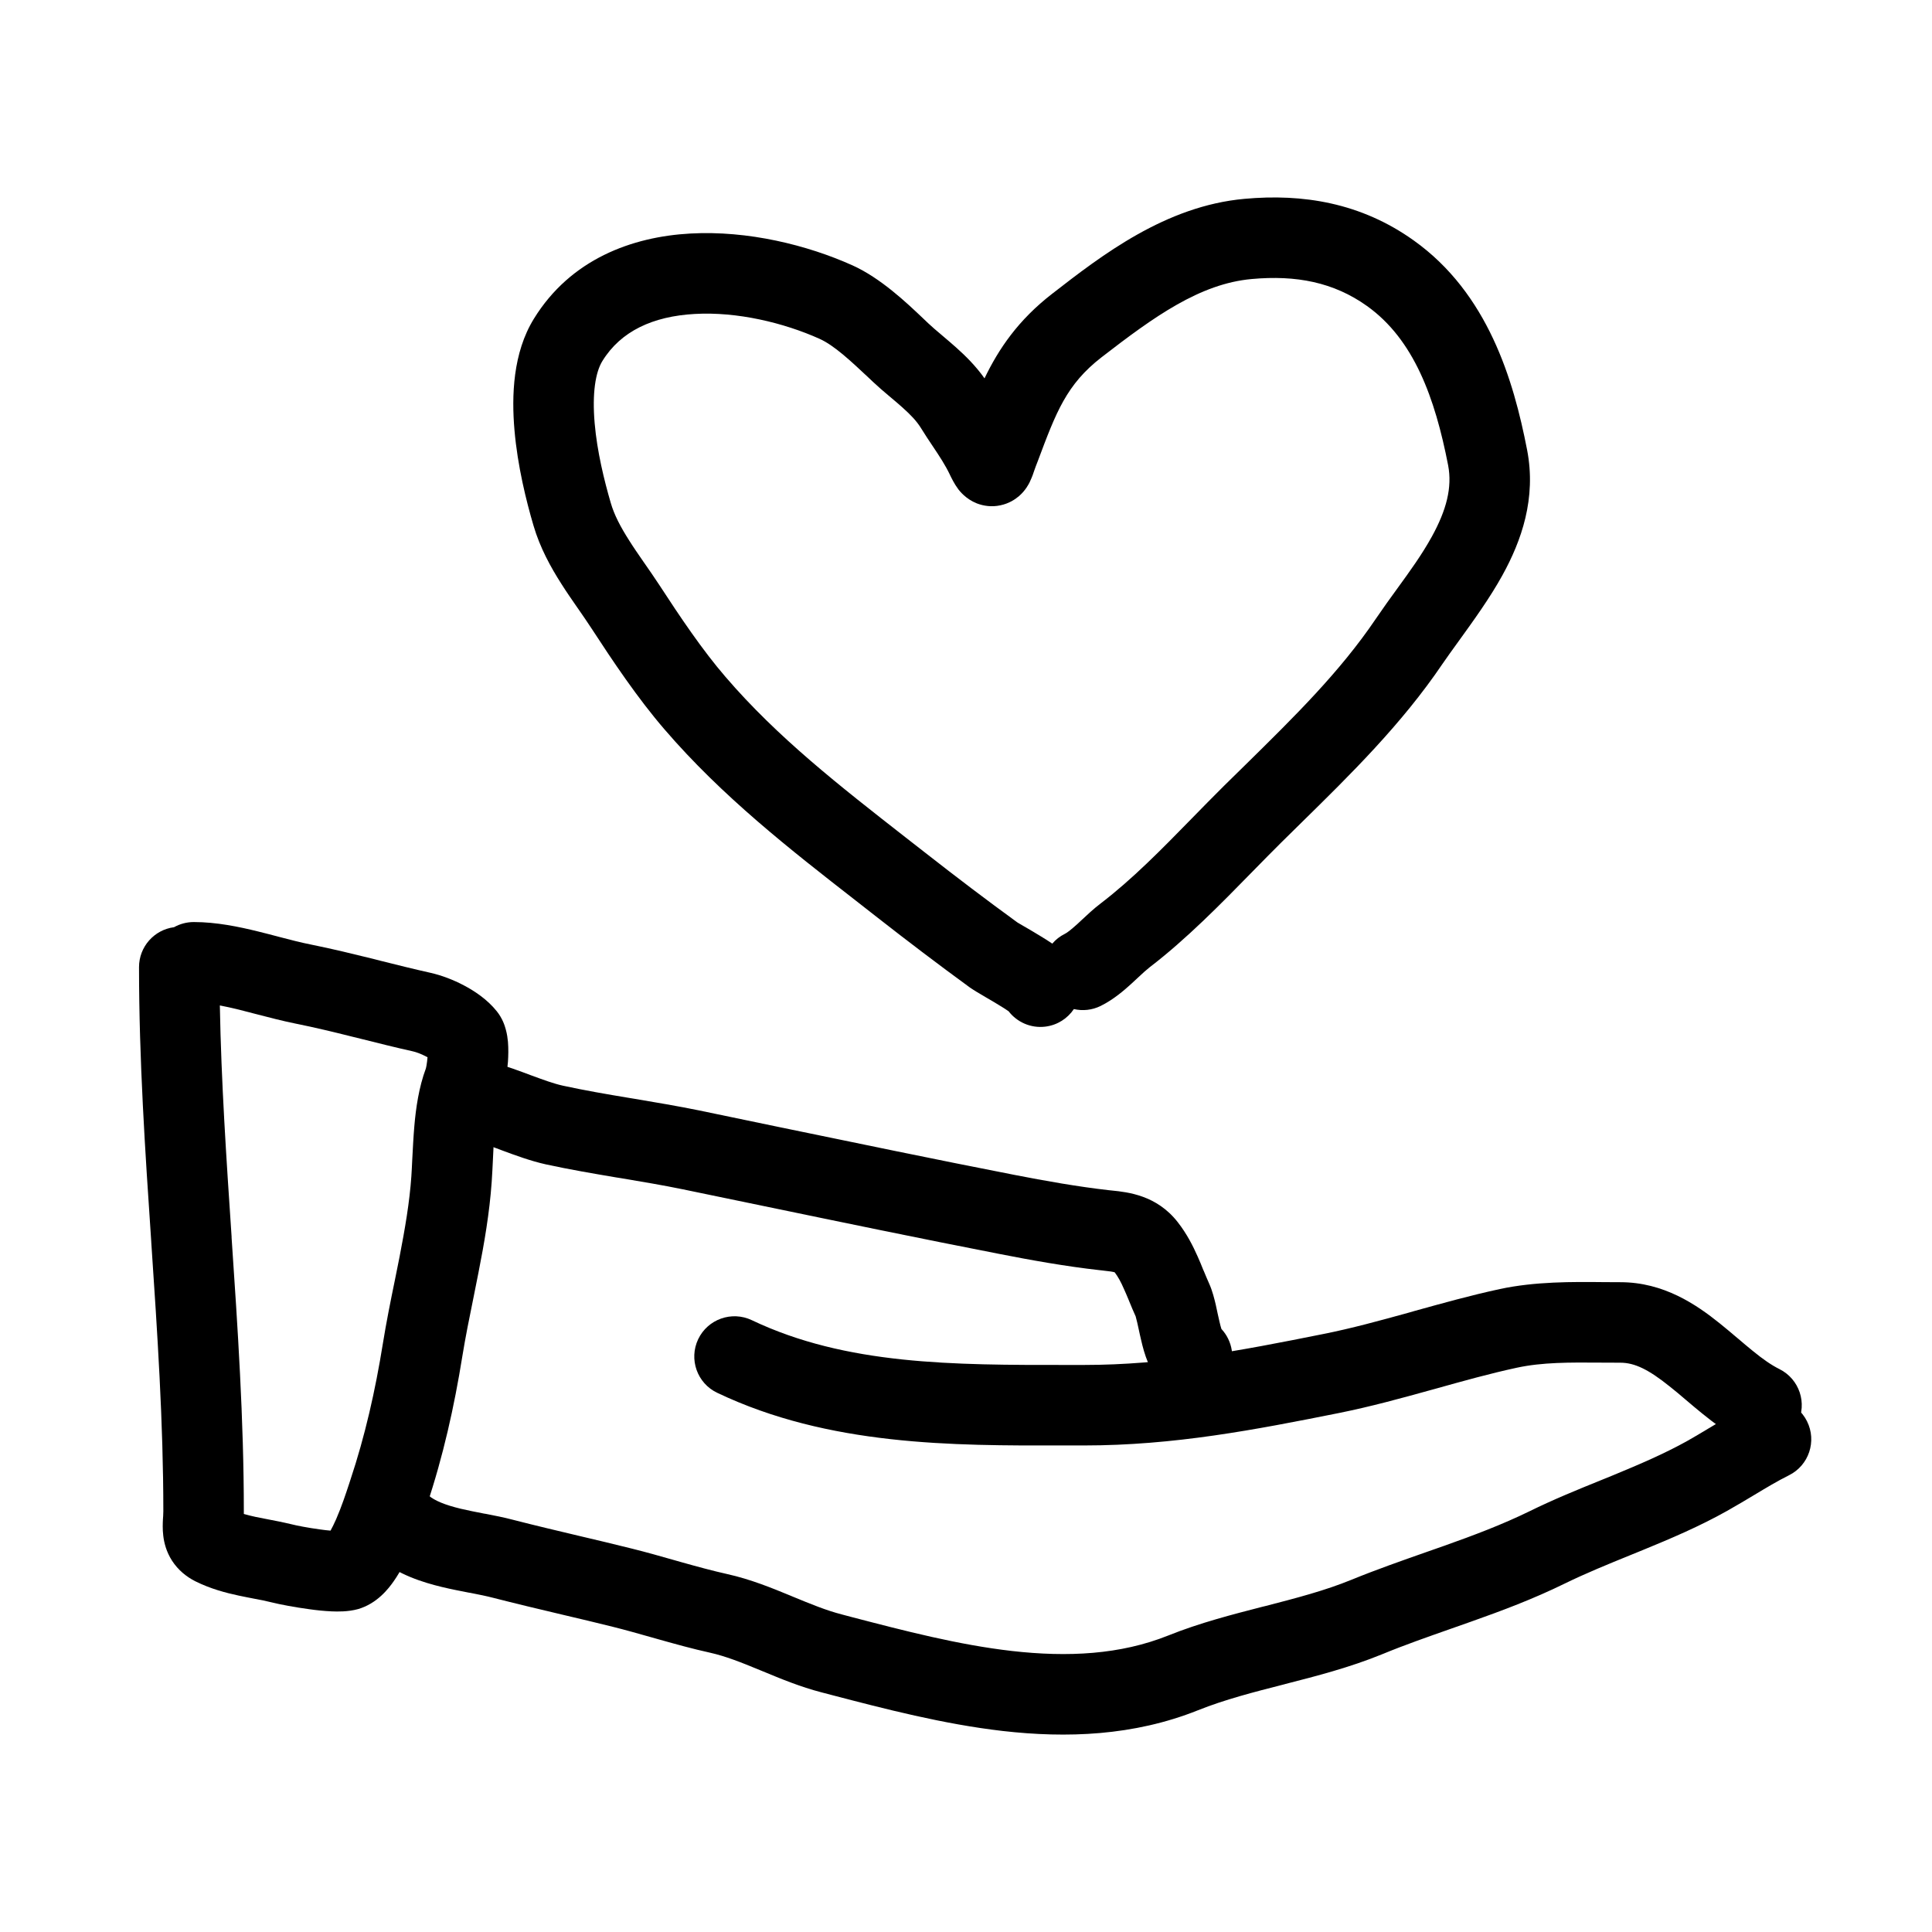 <svg width="24" height="24" viewBox="0 0 24 24" fill="none" xmlns="http://www.w3.org/2000/svg">
<rect width="24" height="24" />
<path fill-rule="evenodd" clip-rule="evenodd" d="M16.981 3.801C16.567 3.506 16.102 3.416 15.55 3.466C14.906 3.524 14.337 3.933 13.684 4.438C13.248 4.776 13.12 5.119 12.893 5.725C12.884 5.748 12.875 5.772 12.866 5.795C12.854 5.829 12.851 5.838 12.847 5.848C12.844 5.857 12.841 5.868 12.828 5.903C12.821 5.921 12.809 5.952 12.793 5.985L12.793 5.986C12.782 6.008 12.742 6.091 12.658 6.163C12.609 6.205 12.533 6.255 12.428 6.277C12.319 6.301 12.217 6.285 12.134 6.253C11.996 6.198 11.921 6.099 11.902 6.075L11.902 6.074C11.855 6.012 11.82 5.938 11.802 5.902L11.801 5.899C11.742 5.776 11.674 5.673 11.587 5.543C11.542 5.476 11.492 5.401 11.437 5.312C11.386 5.231 11.316 5.156 11.213 5.064C11.17 5.025 11.126 4.988 11.075 4.945C11.065 4.937 11.054 4.928 11.043 4.918C10.982 4.867 10.913 4.808 10.845 4.744C10.831 4.731 10.817 4.718 10.804 4.705C10.563 4.479 10.364 4.292 10.181 4.209C9.736 4.009 9.156 3.87 8.631 3.9C8.111 3.929 7.712 4.113 7.483 4.485C7.397 4.624 7.355 4.885 7.387 5.257C7.417 5.609 7.507 5.973 7.587 6.247C7.63 6.396 7.708 6.545 7.816 6.714C7.869 6.799 7.928 6.883 7.991 6.975C7.996 6.982 8 6.988 8.005 6.995C8.063 7.079 8.127 7.17 8.187 7.262C8.449 7.664 8.724 8.074 9.013 8.409C9.66 9.162 10.426 9.759 11.25 10.403C11.337 10.47 11.425 10.539 11.513 10.608C11.886 10.9 12.255 11.18 12.637 11.458C12.635 11.457 12.637 11.458 12.645 11.463C12.657 11.47 12.68 11.484 12.72 11.507C12.729 11.512 12.738 11.518 12.748 11.523C12.799 11.553 12.861 11.589 12.921 11.626C12.969 11.655 13.022 11.688 13.072 11.722C13.114 11.672 13.167 11.631 13.229 11.6C13.254 11.588 13.297 11.556 13.383 11.479C13.396 11.466 13.413 11.451 13.431 11.434C13.497 11.372 13.588 11.287 13.674 11.222C14.066 10.922 14.427 10.554 14.804 10.168C14.935 10.034 15.068 9.898 15.205 9.762C15.295 9.673 15.385 9.586 15.473 9.499C16.079 8.903 16.645 8.347 17.091 7.687C17.185 7.549 17.275 7.424 17.362 7.305C17.518 7.09 17.662 6.892 17.788 6.664C17.968 6.336 18.042 6.056 17.989 5.779C17.826 4.942 17.564 4.217 16.981 3.801ZM13.34 12.535C13.448 12.56 13.566 12.549 13.673 12.496C13.835 12.416 13.968 12.299 14.057 12.218C14.09 12.187 14.118 12.161 14.143 12.138C14.199 12.086 14.238 12.05 14.281 12.016C14.736 11.668 15.17 11.225 15.559 10.827C15.681 10.703 15.797 10.584 15.909 10.473C15.995 10.388 16.081 10.303 16.169 10.217C16.769 9.628 17.412 8.997 17.919 8.247C17.976 8.164 18.046 8.067 18.122 7.962C18.299 7.717 18.509 7.427 18.663 7.147C18.9 6.718 19.087 6.19 18.97 5.588C18.801 4.716 18.482 3.643 17.562 2.987C16.905 2.518 16.183 2.404 15.46 2.47C14.479 2.558 13.685 3.172 13.072 3.648C12.648 3.976 12.406 4.334 12.23 4.7C12.119 4.543 11.992 4.419 11.879 4.318C11.825 4.269 11.768 4.222 11.718 4.179C11.708 4.171 11.699 4.163 11.69 4.155C11.63 4.105 11.578 4.06 11.53 4.015C11.51 3.997 11.49 3.977 11.468 3.956C11.262 3.76 10.939 3.454 10.591 3.297C10.032 3.045 9.291 2.861 8.575 2.901C7.853 2.941 7.089 3.218 6.632 3.96C6.371 4.383 6.354 4.917 6.391 5.343C6.429 5.789 6.538 6.226 6.627 6.528C6.709 6.807 6.842 7.047 6.973 7.252C7.038 7.355 7.107 7.454 7.17 7.545C7.174 7.551 7.178 7.557 7.182 7.562C7.242 7.649 7.297 7.728 7.349 7.808C7.611 8.21 7.918 8.67 8.255 9.061C8.971 9.894 9.816 10.553 10.63 11.187C10.719 11.257 10.808 11.326 10.896 11.395C11.278 11.694 11.656 11.981 12.048 12.267C12.078 12.288 12.111 12.308 12.132 12.321C12.157 12.336 12.186 12.353 12.215 12.37C12.225 12.376 12.235 12.382 12.245 12.388C12.297 12.418 12.35 12.449 12.402 12.481C12.456 12.513 12.499 12.541 12.529 12.562C12.633 12.697 12.805 12.776 12.987 12.753C13.137 12.734 13.262 12.651 13.34 12.535Z" fill="black"/>
<path fill-rule="evenodd" clip-rule="evenodd" d="M2.162 11.518C2.235 11.477 2.319 11.454 2.408 11.454C2.687 11.454 2.967 11.512 3.206 11.571C3.302 11.595 3.389 11.617 3.47 11.639C3.612 11.676 3.738 11.709 3.87 11.735C4.128 11.787 4.382 11.849 4.626 11.909C4.662 11.919 4.699 11.928 4.735 11.937C4.943 11.989 5.143 12.039 5.345 12.084C5.48 12.114 5.629 12.17 5.763 12.241C5.89 12.308 6.052 12.413 6.171 12.562C6.24 12.648 6.27 12.738 6.283 12.788C6.299 12.845 6.306 12.899 6.31 12.941C6.317 13.027 6.315 13.115 6.31 13.189C6.3 13.317 6.275 13.497 6.23 13.614C6.188 13.725 6.16 13.878 6.143 14.076C6.132 14.201 6.128 14.303 6.123 14.41C6.119 14.493 6.115 14.579 6.108 14.682C6.081 15.067 6.015 15.448 5.944 15.807C5.923 15.915 5.902 16.02 5.881 16.123C5.83 16.372 5.782 16.61 5.743 16.85C5.643 17.474 5.505 18.091 5.301 18.702C5.297 18.713 5.293 18.726 5.288 18.742C5.253 18.849 5.181 19.068 5.091 19.273C5.04 19.39 4.974 19.524 4.892 19.641C4.826 19.736 4.683 19.921 4.447 19.989C4.324 20.023 4.193 20.02 4.12 20.017C4.029 20.013 3.931 20.003 3.841 19.99C3.662 19.966 3.478 19.931 3.378 19.906C3.299 19.886 3.235 19.874 3.16 19.86C3.105 19.849 3.044 19.838 2.965 19.821C2.806 19.787 2.617 19.738 2.426 19.643C2.315 19.587 2.213 19.504 2.138 19.389C2.065 19.276 2.038 19.163 2.028 19.076C2.018 18.994 2.022 18.918 2.024 18.874C2.025 18.857 2.026 18.843 2.027 18.831C2.028 18.805 2.029 18.791 2.029 18.772C2.029 17.669 1.955 16.56 1.879 15.43L1.879 15.426C1.803 14.303 1.727 13.16 1.727 12.014C1.727 11.76 1.916 11.55 2.162 11.518ZM2.731 12.49C2.748 13.44 2.812 14.395 2.877 15.363L2.877 15.375C2.953 16.495 3.029 17.634 3.029 18.772C3.029 18.784 3.029 18.796 3.029 18.807C3.072 18.82 3.119 18.831 3.173 18.843C3.206 18.85 3.25 18.858 3.299 18.868C3.399 18.887 3.522 18.911 3.621 18.935C3.679 18.95 3.825 18.979 3.975 18.999C4.023 19.006 4.067 19.011 4.106 19.014C4.127 18.977 4.15 18.929 4.176 18.871C4.244 18.715 4.298 18.55 4.335 18.438C4.341 18.419 4.347 18.401 4.352 18.386C4.535 17.837 4.662 17.275 4.756 16.691C4.798 16.43 4.852 16.161 4.905 15.904C4.925 15.806 4.944 15.709 4.963 15.615C5.031 15.264 5.088 14.933 5.11 14.613C5.114 14.56 5.117 14.488 5.121 14.408C5.128 14.274 5.136 14.117 5.147 13.99C5.166 13.769 5.202 13.509 5.291 13.271C5.293 13.263 5.295 13.252 5.298 13.237C5.303 13.207 5.308 13.17 5.311 13.133C5.306 13.131 5.301 13.128 5.296 13.126C5.23 13.09 5.164 13.068 5.128 13.06C4.912 13.012 4.697 12.958 4.49 12.906C4.455 12.898 4.419 12.889 4.384 12.88C4.141 12.819 3.908 12.763 3.674 12.716C3.515 12.684 3.337 12.638 3.176 12.596C3.101 12.576 3.031 12.558 2.967 12.542C2.882 12.521 2.804 12.504 2.731 12.49Z" fill="black"/>
<path fill-rule="evenodd" clip-rule="evenodd" d="M5.302 13.591C5.332 13.316 5.579 13.119 5.854 13.149C6.098 13.176 6.334 13.26 6.515 13.327C6.54 13.336 6.565 13.346 6.589 13.355C6.753 13.415 6.876 13.461 6.994 13.487C7.261 13.545 7.533 13.592 7.817 13.639C7.837 13.643 7.858 13.646 7.878 13.649C8.14 13.693 8.413 13.739 8.684 13.794C9.021 13.864 9.358 13.934 9.694 14.004C10.662 14.204 11.629 14.405 12.592 14.593C12.986 14.67 13.393 14.742 13.774 14.785C13.786 14.786 13.799 14.787 13.812 14.789C14.009 14.809 14.369 14.846 14.631 15.183C14.745 15.329 14.82 15.479 14.877 15.607C14.903 15.665 14.927 15.723 14.947 15.774L14.954 15.789C14.978 15.846 14.998 15.896 15.02 15.944C15.062 16.036 15.087 16.143 15.102 16.205C15.109 16.238 15.116 16.272 15.123 16.303C15.124 16.308 15.125 16.313 15.126 16.317C15.134 16.354 15.142 16.387 15.149 16.419C15.158 16.458 15.166 16.488 15.173 16.509C15.311 16.657 15.351 16.882 15.255 17.074C15.131 17.321 14.831 17.421 14.584 17.298C14.373 17.192 14.288 16.991 14.261 16.926C14.221 16.831 14.194 16.728 14.176 16.649C14.166 16.609 14.153 16.547 14.142 16.497C14.136 16.468 14.13 16.443 14.127 16.429C14.114 16.374 14.108 16.354 14.108 16.354C14.108 16.354 14.109 16.356 14.111 16.36C14.08 16.293 14.053 16.227 14.03 16.171L14.024 16.156C14.002 16.103 13.983 16.058 13.963 16.014C13.924 15.924 13.888 15.859 13.847 15.805C13.838 15.802 13.823 15.799 13.799 15.795C13.765 15.79 13.729 15.786 13.675 15.78L13.664 15.779C13.241 15.732 12.801 15.653 12.4 15.574C11.431 15.385 10.456 15.183 9.487 14.982C9.151 14.912 8.816 14.843 8.482 14.774C8.23 14.722 7.976 14.68 7.71 14.635C7.691 14.632 7.671 14.629 7.652 14.626C7.369 14.578 7.074 14.528 6.78 14.464C6.587 14.421 6.391 14.348 6.235 14.29C6.212 14.281 6.19 14.273 6.169 14.265C5.982 14.197 5.852 14.155 5.743 14.143C5.469 14.113 5.271 13.865 5.302 13.591Z" fill="black"/>
<path fill-rule="evenodd" clip-rule="evenodd" d="M19.887 16.927C19.497 16.924 19.161 16.922 18.844 16.99C18.51 17.062 18.181 17.154 17.834 17.251C17.813 17.256 17.793 17.262 17.772 17.268C17.408 17.369 17.026 17.474 16.633 17.553C15.592 17.761 14.585 17.956 13.464 17.956C13.378 17.956 13.291 17.956 13.203 17.956C11.836 17.959 10.295 17.962 8.91 17.302C8.66 17.184 8.555 16.885 8.673 16.636C8.792 16.387 9.09 16.281 9.34 16.4C10.512 16.958 11.839 16.957 13.263 16.956C13.33 16.956 13.397 16.956 13.464 16.956C14.473 16.956 15.39 16.782 16.436 16.572C16.789 16.502 17.138 16.406 17.504 16.305C17.527 16.298 17.55 16.292 17.573 16.285C17.913 16.191 18.269 16.091 18.632 16.013C19.069 15.919 19.535 15.923 19.924 15.927C19.995 15.927 20.063 15.928 20.129 15.928C20.668 15.928 21.073 16.206 21.364 16.44C21.439 16.5 21.512 16.562 21.579 16.619L21.589 16.627C21.654 16.682 21.713 16.733 21.773 16.781C21.899 16.884 22.005 16.958 22.106 17.008C22.353 17.132 22.453 17.432 22.329 17.679C22.206 17.926 21.905 18.026 21.658 17.903C21.462 17.805 21.29 17.677 21.144 17.558C21.075 17.502 21.007 17.445 20.944 17.391L20.932 17.381C20.864 17.323 20.802 17.27 20.739 17.221C20.482 17.015 20.308 16.928 20.129 16.928C20.046 16.928 19.965 16.927 19.887 16.927Z" fill="black"/>
<path fill-rule="evenodd" clip-rule="evenodd" d="M22.447 17.655C22.571 17.902 22.471 18.203 22.224 18.326C22.074 18.401 21.944 18.48 21.797 18.568C21.695 18.629 21.586 18.695 21.456 18.768C21.113 18.961 20.752 19.114 20.413 19.253C20.361 19.274 20.311 19.295 20.261 19.315C19.971 19.433 19.699 19.544 19.439 19.671C19.048 19.863 18.652 20.011 18.273 20.145C18.191 20.174 18.11 20.203 18.029 20.231C17.734 20.335 17.452 20.433 17.171 20.549C16.765 20.715 16.346 20.822 15.964 20.92L15.962 20.921C15.57 21.021 15.216 21.112 14.883 21.245C14.081 21.566 13.247 21.593 12.457 21.503C11.719 21.418 10.986 21.227 10.331 21.056C10.289 21.045 10.247 21.034 10.205 21.023C9.942 20.955 9.694 20.852 9.482 20.764C9.467 20.758 9.452 20.752 9.438 20.746C9.204 20.649 9.011 20.573 8.819 20.53C8.605 20.483 8.394 20.424 8.194 20.368C8.163 20.359 8.132 20.351 8.102 20.342C7.932 20.294 7.771 20.248 7.61 20.208C7.411 20.158 7.198 20.108 6.982 20.057C6.694 19.989 6.401 19.919 6.124 19.848C6.044 19.827 5.953 19.809 5.842 19.787C5.835 19.786 5.828 19.785 5.822 19.784C5.721 19.764 5.604 19.742 5.489 19.714C5.248 19.656 4.947 19.561 4.694 19.354C4.48 19.179 4.449 18.864 4.623 18.651C4.798 18.437 5.113 18.405 5.327 18.58C5.402 18.642 5.524 18.694 5.723 18.742C5.815 18.764 5.91 18.782 6.016 18.803C6.021 18.804 6.026 18.805 6.031 18.805C6.138 18.826 6.259 18.849 6.375 18.88C6.655 18.952 6.919 19.014 7.188 19.078C7.402 19.128 7.619 19.18 7.852 19.238C8.03 19.282 8.208 19.333 8.377 19.381C8.407 19.389 8.436 19.397 8.465 19.406C8.664 19.462 8.852 19.513 9.035 19.554C9.324 19.618 9.592 19.728 9.82 19.822C9.828 19.825 9.837 19.829 9.846 19.833C10.074 19.927 10.263 20.005 10.457 20.055C10.493 20.065 10.53 20.074 10.566 20.084C11.237 20.259 11.906 20.433 12.57 20.509C13.265 20.588 13.917 20.555 14.512 20.317C14.905 20.159 15.313 20.055 15.685 19.959L15.715 19.952C16.106 19.851 16.46 19.759 16.792 19.623C17.1 19.497 17.413 19.388 17.711 19.283C17.788 19.256 17.864 19.229 17.939 19.203C18.311 19.071 18.661 18.939 18.999 18.774C19.293 18.629 19.6 18.504 19.889 18.387C19.938 18.367 19.986 18.347 20.034 18.328C20.371 18.189 20.681 18.056 20.965 17.897C21.041 17.855 21.129 17.801 21.225 17.744C21.402 17.638 21.602 17.519 21.776 17.432C22.023 17.308 22.324 17.408 22.447 17.655Z" fill="black"/>
</svg>
